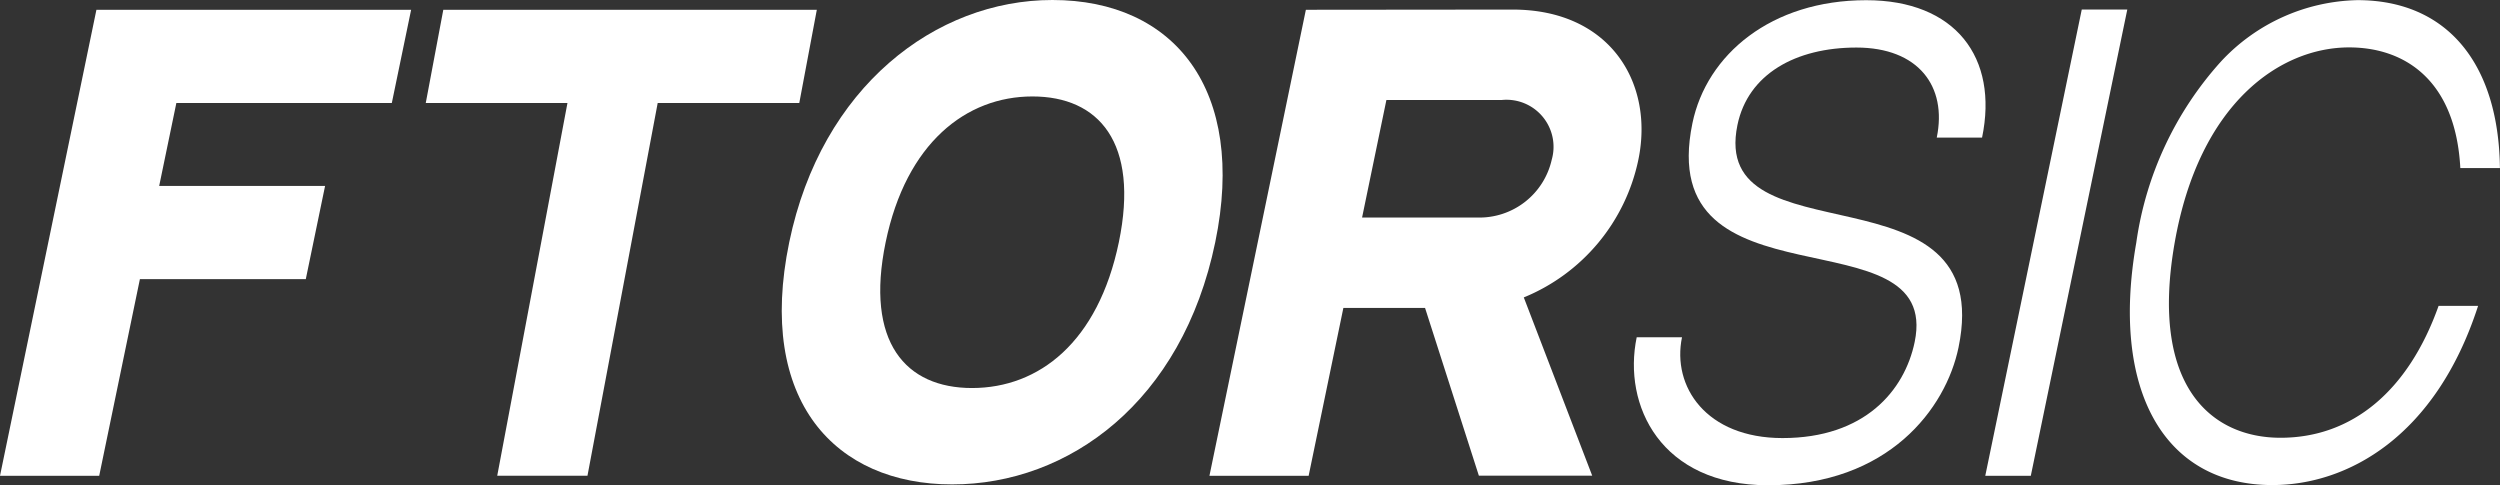 <svg xmlns="http://www.w3.org/2000/svg" width="138.854" height="26.952" viewBox="0 0 138.854 26.952"><rect x="0" y="0" width="138.854" height="26.952" fill="#333333" stroke="none"/><path d="M682.66,234.756l5.355-25.88h17.479l-1.072,5.176H692.455l-.954,4.606h9.214l-1.071,5.176h-9.214l-2.26,10.921Z" transform="translate(-682.66 -208.33)" fill="#fff"/><path d="M728.382,208.876l-.974,5.176h-7.864l-3.9,20.7h-5.012l3.9-20.7h-7.87l.974-5.176Z" transform="translate(-683.015 -208.33)" fill="#fff"/><path d="M750.808,221.774c-1.836,8.873-8.138,13.453-14.615,13.453s-10.873-4.624-9.046-13.453c1.787-8.634,8.137-13.452,14.615-13.452C748.548,208.322,752.558,213.318,750.808,221.774Zm-5.354,0c1.147-5.539-1.119-8.095-4.8-8.095s-7.012,2.586-8.152,8.095c-1.15,5.558,1.111,8.1,4.8,8.1C741.016,229.87,744.3,227.332,745.454,221.774Z" transform="translate(-683.311 -208.322)" fill="#fff"/><path d="M772.1,234.748h-6.295l-2.988-9.314H758.28l-1.929,9.322h-5.51l5.356-25.883,11.488-.011c5.415,0,7.861,4.079,6.979,8.34a10.6,10.6,0,0,1-6.363,7.647Zm-6.375-14.336a4.117,4.117,0,0,0,4.127-3.209,2.613,2.613,0,0,0-2.775-3.319h-6.407l-1.351,6.528Z" transform="translate(-683.667 -208.33)" fill="#fff"/><path d="M792.8,227.623c-.7,3.371-3.874,7.651-10.574,7.651-5.964,0-8.087-4.435-7.3-8.221h2.516c-.567,2.735,1.337,5.6,5.584,5.6,4.549,0,6.777-2.624,7.339-5.338,1.511-7.3-14.53-1.585-12.344-12.152.788-3.807,4.373-6.83,9.652-6.83,4.949,0,7.357,3.179,6.435,7.63h-2.517c.59-2.853-1.028-5-4.462-5-3.376,0-6.023,1.476-6.608,4.3C778.929,222.947,794.959,217.177,792.8,227.623Z" transform="translate(-684.021 -208.322)" fill="#fff"/><path d="M794.578,234.756l5.359-25.895h2.529l-5.359,25.895Z" transform="translate(-684.313 -208.33)" fill="#fff"/><path d="M822.07,225.311c-2.346,7.263-7.247,9.952-11.428,9.952-6.028,0-8.992-5.286-7.556-13.466a18.96,18.96,0,0,1,4.7-10.054,10.639,10.639,0,0,1,7.583-3.413c4.949,0,7.842,3.482,7.914,9.325h-2.2c-.261-4.9-3.105-6.7-6.176-6.7-3.819,0-8.323,3.074-9.688,10.841-1.407,8.009,2.06,10.84,5.878,10.84,3.976,0,7.1-2.6,8.779-7.326Z" transform="translate(-684.433 -208.322)" fill="#fff"/></svg>